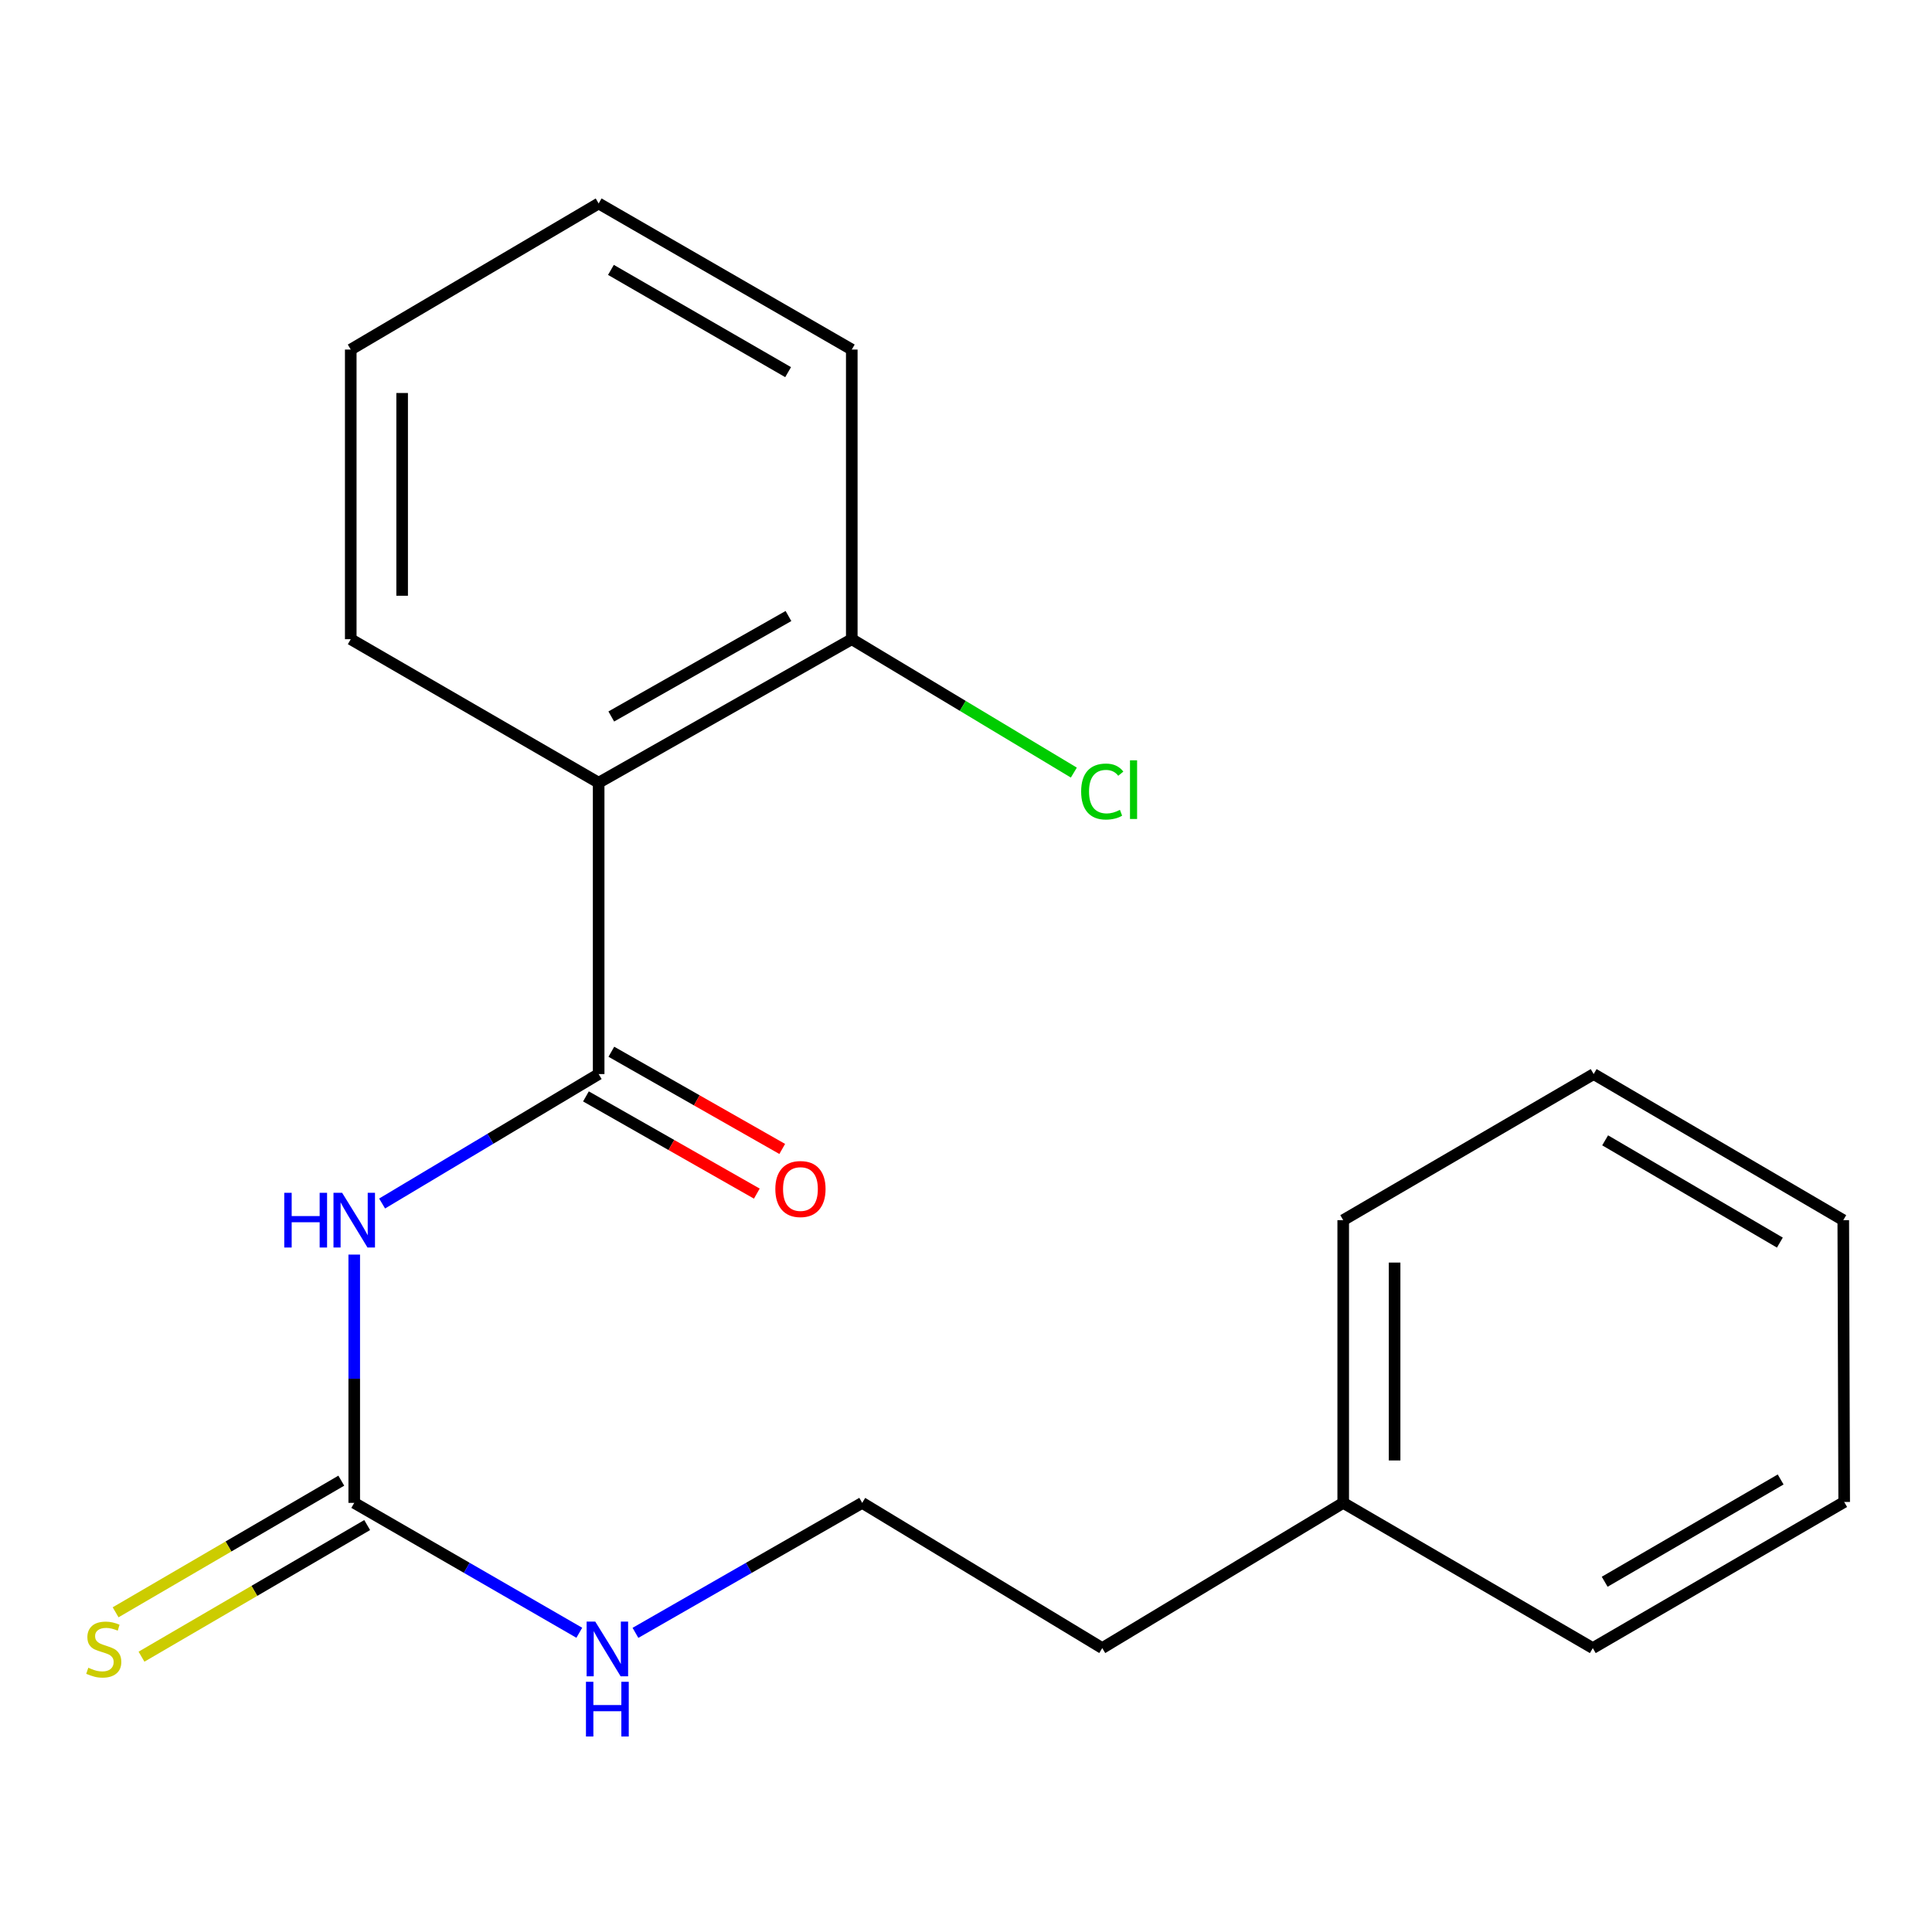 <?xml version='1.0' encoding='iso-8859-1'?>
<svg version='1.1' baseProfile='full'
              xmlns='http://www.w3.org/2000/svg'
                      xmlns:rdkit='http://www.rdkit.org/xml'
                      xmlns:xlink='http://www.w3.org/1999/xlink'
                  xml:space='preserve'
width='1000px' height='1000px' viewBox='0 0 1000 1000'>
<!-- END OF HEADER -->
<rect style='opacity:1.0;fill:#FFFFFF;stroke:none' width='1000' height='1000' x='0' y='0'> </rect>
<path class='bond-0' d='M 309.862,555.938 L 253.819,589.435' style='fill:none;fill-rule:evenodd;stroke:#000000;stroke-width:6px;stroke-linecap:butt;stroke-linejoin:miter;stroke-opacity:1' />
<path class='bond-0' d='M 253.819,589.435 L 197.776,622.933' style='fill:none;fill-rule:evenodd;stroke:#0000FF;stroke-width:6px;stroke-linecap:butt;stroke-linejoin:miter;stroke-opacity:1' />
<path class='bond-1' d='M 309.862,555.938 L 309.862,405.134' style='fill:none;fill-rule:evenodd;stroke:#000000;stroke-width:6px;stroke-linecap:butt;stroke-linejoin:miter;stroke-opacity:1' />
<path class='bond-5' d='M 303.285,567.498 L 347.507,592.656' style='fill:none;fill-rule:evenodd;stroke:#000000;stroke-width:6px;stroke-linecap:butt;stroke-linejoin:miter;stroke-opacity:1' />
<path class='bond-5' d='M 347.507,592.656 L 391.729,617.814' style='fill:none;fill-rule:evenodd;stroke:#FF0000;stroke-width:6px;stroke-linecap:butt;stroke-linejoin:miter;stroke-opacity:1' />
<path class='bond-5' d='M 316.438,544.378 L 360.66,569.536' style='fill:none;fill-rule:evenodd;stroke:#000000;stroke-width:6px;stroke-linecap:butt;stroke-linejoin:miter;stroke-opacity:1' />
<path class='bond-5' d='M 360.66,569.536 L 404.882,594.694' style='fill:none;fill-rule:evenodd;stroke:#FF0000;stroke-width:6px;stroke-linecap:butt;stroke-linejoin:miter;stroke-opacity:1' />
<path class='bond-2' d='M 183.352,649.373 L 183.352,713.627' style='fill:none;fill-rule:evenodd;stroke:#0000FF;stroke-width:6px;stroke-linecap:butt;stroke-linejoin:miter;stroke-opacity:1' />
<path class='bond-2' d='M 183.352,713.627 L 183.352,777.881' style='fill:none;fill-rule:evenodd;stroke:#000000;stroke-width:6px;stroke-linecap:butt;stroke-linejoin:miter;stroke-opacity:1' />
<path class='bond-4' d='M 309.862,405.134 L 440.879,330.847' style='fill:none;fill-rule:evenodd;stroke:#000000;stroke-width:6px;stroke-linecap:butt;stroke-linejoin:miter;stroke-opacity:1' />
<path class='bond-4' d='M 316.395,370.852 L 408.107,318.851' style='fill:none;fill-rule:evenodd;stroke:#000000;stroke-width:6px;stroke-linecap:butt;stroke-linejoin:miter;stroke-opacity:1' />
<path class='bond-8' d='M 309.862,405.134 L 181.549,330.847' style='fill:none;fill-rule:evenodd;stroke:#000000;stroke-width:6px;stroke-linecap:butt;stroke-linejoin:miter;stroke-opacity:1' />
<path class='bond-3' d='M 176.651,766.393 L 118.245,800.459' style='fill:none;fill-rule:evenodd;stroke:#000000;stroke-width:6px;stroke-linecap:butt;stroke-linejoin:miter;stroke-opacity:1' />
<path class='bond-3' d='M 118.245,800.459 L 59.84,834.525' style='fill:none;fill-rule:evenodd;stroke:#CCCC00;stroke-width:6px;stroke-linecap:butt;stroke-linejoin:miter;stroke-opacity:1' />
<path class='bond-3' d='M 190.052,789.37 L 131.647,823.436' style='fill:none;fill-rule:evenodd;stroke:#000000;stroke-width:6px;stroke-linecap:butt;stroke-linejoin:miter;stroke-opacity:1' />
<path class='bond-3' d='M 131.647,823.436 L 73.241,857.502' style='fill:none;fill-rule:evenodd;stroke:#CCCC00;stroke-width:6px;stroke-linecap:butt;stroke-linejoin:miter;stroke-opacity:1' />
<path class='bond-6' d='M 183.352,777.881 L 241.599,811.499' style='fill:none;fill-rule:evenodd;stroke:#000000;stroke-width:6px;stroke-linecap:butt;stroke-linejoin:miter;stroke-opacity:1' />
<path class='bond-6' d='M 241.599,811.499 L 299.847,845.117' style='fill:none;fill-rule:evenodd;stroke:#0000FF;stroke-width:6px;stroke-linecap:butt;stroke-linejoin:miter;stroke-opacity:1' />
<path class='bond-7' d='M 440.879,330.847 L 498.35,365.37' style='fill:none;fill-rule:evenodd;stroke:#000000;stroke-width:6px;stroke-linecap:butt;stroke-linejoin:miter;stroke-opacity:1' />
<path class='bond-7' d='M 498.35,365.37 L 555.821,399.894' style='fill:none;fill-rule:evenodd;stroke:#00CC00;stroke-width:6px;stroke-linecap:butt;stroke-linejoin:miter;stroke-opacity:1' />
<path class='bond-11' d='M 440.879,330.847 L 440.879,180.929' style='fill:none;fill-rule:evenodd;stroke:#000000;stroke-width:6px;stroke-linecap:butt;stroke-linejoin:miter;stroke-opacity:1' />
<path class='bond-9' d='M 328.91,845.162 L 387.591,811.522' style='fill:none;fill-rule:evenodd;stroke:#0000FF;stroke-width:6px;stroke-linecap:butt;stroke-linejoin:miter;stroke-opacity:1' />
<path class='bond-9' d='M 387.591,811.522 L 446.273,777.881' style='fill:none;fill-rule:evenodd;stroke:#000000;stroke-width:6px;stroke-linecap:butt;stroke-linejoin:miter;stroke-opacity:1' />
<path class='bond-15' d='M 181.549,330.847 L 181.549,180.929' style='fill:none;fill-rule:evenodd;stroke:#000000;stroke-width:6px;stroke-linecap:butt;stroke-linejoin:miter;stroke-opacity:1' />
<path class='bond-15' d='M 208.148,308.359 L 208.148,203.417' style='fill:none;fill-rule:evenodd;stroke:#000000;stroke-width:6px;stroke-linecap:butt;stroke-linejoin:miter;stroke-opacity:1' />
<path class='bond-12' d='M 446.273,777.881 L 570.522,853.055' style='fill:none;fill-rule:evenodd;stroke:#000000;stroke-width:6px;stroke-linecap:butt;stroke-linejoin:miter;stroke-opacity:1' />
<path class='bond-10' d='M 695.244,777.881 L 570.522,853.055' style='fill:none;fill-rule:evenodd;stroke:#000000;stroke-width:6px;stroke-linecap:butt;stroke-linejoin:miter;stroke-opacity:1' />
<path class='bond-13' d='M 695.244,777.881 L 695.244,631.555' style='fill:none;fill-rule:evenodd;stroke:#000000;stroke-width:6px;stroke-linecap:butt;stroke-linejoin:miter;stroke-opacity:1' />
<path class='bond-13' d='M 721.844,755.932 L 721.844,653.504' style='fill:none;fill-rule:evenodd;stroke:#000000;stroke-width:6px;stroke-linecap:butt;stroke-linejoin:miter;stroke-opacity:1' />
<path class='bond-14' d='M 695.244,777.881 L 824.429,853.055' style='fill:none;fill-rule:evenodd;stroke:#000000;stroke-width:6px;stroke-linecap:butt;stroke-linejoin:miter;stroke-opacity:1' />
<path class='bond-20' d='M 440.879,180.929 L 309.862,105.313' style='fill:none;fill-rule:evenodd;stroke:#000000;stroke-width:6px;stroke-linecap:butt;stroke-linejoin:miter;stroke-opacity:1' />
<path class='bond-20' d='M 407.93,192.625 L 316.218,139.693' style='fill:none;fill-rule:evenodd;stroke:#000000;stroke-width:6px;stroke-linecap:butt;stroke-linejoin:miter;stroke-opacity:1' />
<path class='bond-18' d='M 695.244,631.555 L 824.873,555.938' style='fill:none;fill-rule:evenodd;stroke:#000000;stroke-width:6px;stroke-linecap:butt;stroke-linejoin:miter;stroke-opacity:1' />
<path class='bond-17' d='M 824.429,853.055 L 954.545,777.423' style='fill:none;fill-rule:evenodd;stroke:#000000;stroke-width:6px;stroke-linecap:butt;stroke-linejoin:miter;stroke-opacity:1' />
<path class='bond-17' d='M 830.58,818.713 L 921.661,765.771' style='fill:none;fill-rule:evenodd;stroke:#000000;stroke-width:6px;stroke-linecap:butt;stroke-linejoin:miter;stroke-opacity:1' />
<path class='bond-16' d='M 181.549,180.929 L 309.862,105.313' style='fill:none;fill-rule:evenodd;stroke:#000000;stroke-width:6px;stroke-linecap:butt;stroke-linejoin:miter;stroke-opacity:1' />
<path class='bond-19' d='M 954.545,777.423 L 954.073,631.555' style='fill:none;fill-rule:evenodd;stroke:#000000;stroke-width:6px;stroke-linecap:butt;stroke-linejoin:miter;stroke-opacity:1' />
<path class='bond-21' d='M 824.873,555.938 L 954.073,631.555' style='fill:none;fill-rule:evenodd;stroke:#000000;stroke-width:6px;stroke-linecap:butt;stroke-linejoin:miter;stroke-opacity:1' />
<path class='bond-21' d='M 830.817,590.237 L 921.257,643.169' style='fill:none;fill-rule:evenodd;stroke:#000000;stroke-width:6px;stroke-linecap:butt;stroke-linejoin:miter;stroke-opacity:1' />
<path  class='atom-1' d='M 147.132 617.395
L 150.972 617.395
L 150.972 629.435
L 165.452 629.435
L 165.452 617.395
L 169.292 617.395
L 169.292 645.715
L 165.452 645.715
L 165.452 632.635
L 150.972 632.635
L 150.972 645.715
L 147.132 645.715
L 147.132 617.395
' fill='#0000FF'/>
<path  class='atom-1' d='M 177.092 617.395
L 186.372 632.395
Q 187.292 633.875, 188.772 636.555
Q 190.252 639.235, 190.332 639.395
L 190.332 617.395
L 194.092 617.395
L 194.092 645.715
L 190.212 645.715
L 180.252 629.315
Q 179.092 627.395, 177.852 625.195
Q 176.652 622.995, 176.292 622.315
L 176.292 645.715
L 172.612 645.715
L 172.612 617.395
L 177.092 617.395
' fill='#0000FF'/>
<path  class='atom-4' d='M 45.708 863.218
Q 46.028 863.338, 47.348 863.898
Q 48.668 864.458, 50.108 864.818
Q 51.588 865.138, 53.028 865.138
Q 55.708 865.138, 57.268 863.858
Q 58.828 862.538, 58.828 860.258
Q 58.828 858.698, 58.028 857.738
Q 57.268 856.778, 56.068 856.258
Q 54.868 855.738, 52.868 855.138
Q 50.348 854.378, 48.828 853.658
Q 47.348 852.938, 46.268 851.418
Q 45.228 849.898, 45.228 847.338
Q 45.228 843.778, 47.628 841.578
Q 50.068 839.378, 54.868 839.378
Q 58.148 839.378, 61.868 840.938
L 60.948 844.018
Q 57.548 842.618, 54.988 842.618
Q 52.228 842.618, 50.708 843.778
Q 49.188 844.898, 49.228 846.858
Q 49.228 848.378, 49.988 849.298
Q 50.788 850.218, 51.908 850.738
Q 53.068 851.258, 54.988 851.858
Q 57.548 852.658, 59.068 853.458
Q 60.588 854.258, 61.668 855.898
Q 62.788 857.498, 62.788 860.258
Q 62.788 864.178, 60.148 866.298
Q 57.548 868.378, 53.188 868.378
Q 50.668 868.378, 48.748 867.818
Q 46.868 867.298, 44.628 866.378
L 45.708 863.218
' fill='#CCCC00'/>
<path  class='atom-6' d='M 401.309 615.438
Q 401.309 608.638, 404.669 604.838
Q 408.029 601.038, 414.309 601.038
Q 420.589 601.038, 423.949 604.838
Q 427.309 608.638, 427.309 615.438
Q 427.309 622.318, 423.909 626.238
Q 420.509 630.118, 414.309 630.118
Q 408.069 630.118, 404.669 626.238
Q 401.309 622.358, 401.309 615.438
M 414.309 626.918
Q 418.629 626.918, 420.949 624.038
Q 423.309 621.118, 423.309 615.438
Q 423.309 609.878, 420.949 607.078
Q 418.629 604.238, 414.309 604.238
Q 409.989 604.238, 407.629 607.038
Q 405.309 609.838, 405.309 615.438
Q 405.309 621.158, 407.629 624.038
Q 409.989 626.918, 414.309 626.918
' fill='#FF0000'/>
<path  class='atom-7' d='M 308.109 839.338
L 317.389 854.338
Q 318.309 855.818, 319.789 858.498
Q 321.269 861.178, 321.349 861.338
L 321.349 839.338
L 325.109 839.338
L 325.109 867.658
L 321.229 867.658
L 311.269 851.258
Q 310.109 849.338, 308.869 847.138
Q 307.669 844.938, 307.309 844.258
L 307.309 867.658
L 303.629 867.658
L 303.629 839.338
L 308.109 839.338
' fill='#0000FF'/>
<path  class='atom-7' d='M 303.289 870.49
L 307.129 870.49
L 307.129 882.53
L 321.609 882.53
L 321.609 870.49
L 325.449 870.49
L 325.449 898.81
L 321.609 898.81
L 321.609 885.73
L 307.129 885.73
L 307.129 898.81
L 303.289 898.81
L 303.289 870.49
' fill='#0000FF'/>
<path  class='atom-8' d='M 559.602 409.704
Q 559.602 402.664, 562.882 398.984
Q 566.202 395.264, 572.482 395.264
Q 578.322 395.264, 581.442 399.384
L 578.802 401.544
Q 576.522 398.544, 572.482 398.544
Q 568.202 398.544, 565.922 401.424
Q 563.682 404.264, 563.682 409.704
Q 563.682 415.304, 566.002 418.184
Q 568.362 421.064, 572.922 421.064
Q 576.042 421.064, 579.682 419.184
L 580.802 422.184
Q 579.322 423.144, 577.082 423.704
Q 574.842 424.264, 572.362 424.264
Q 566.202 424.264, 562.882 420.504
Q 559.602 416.744, 559.602 409.704
' fill='#00CC00'/>
<path  class='atom-8' d='M 584.882 393.544
L 588.562 393.544
L 588.562 423.904
L 584.882 423.904
L 584.882 393.544
' fill='#00CC00'/>
</svg>
